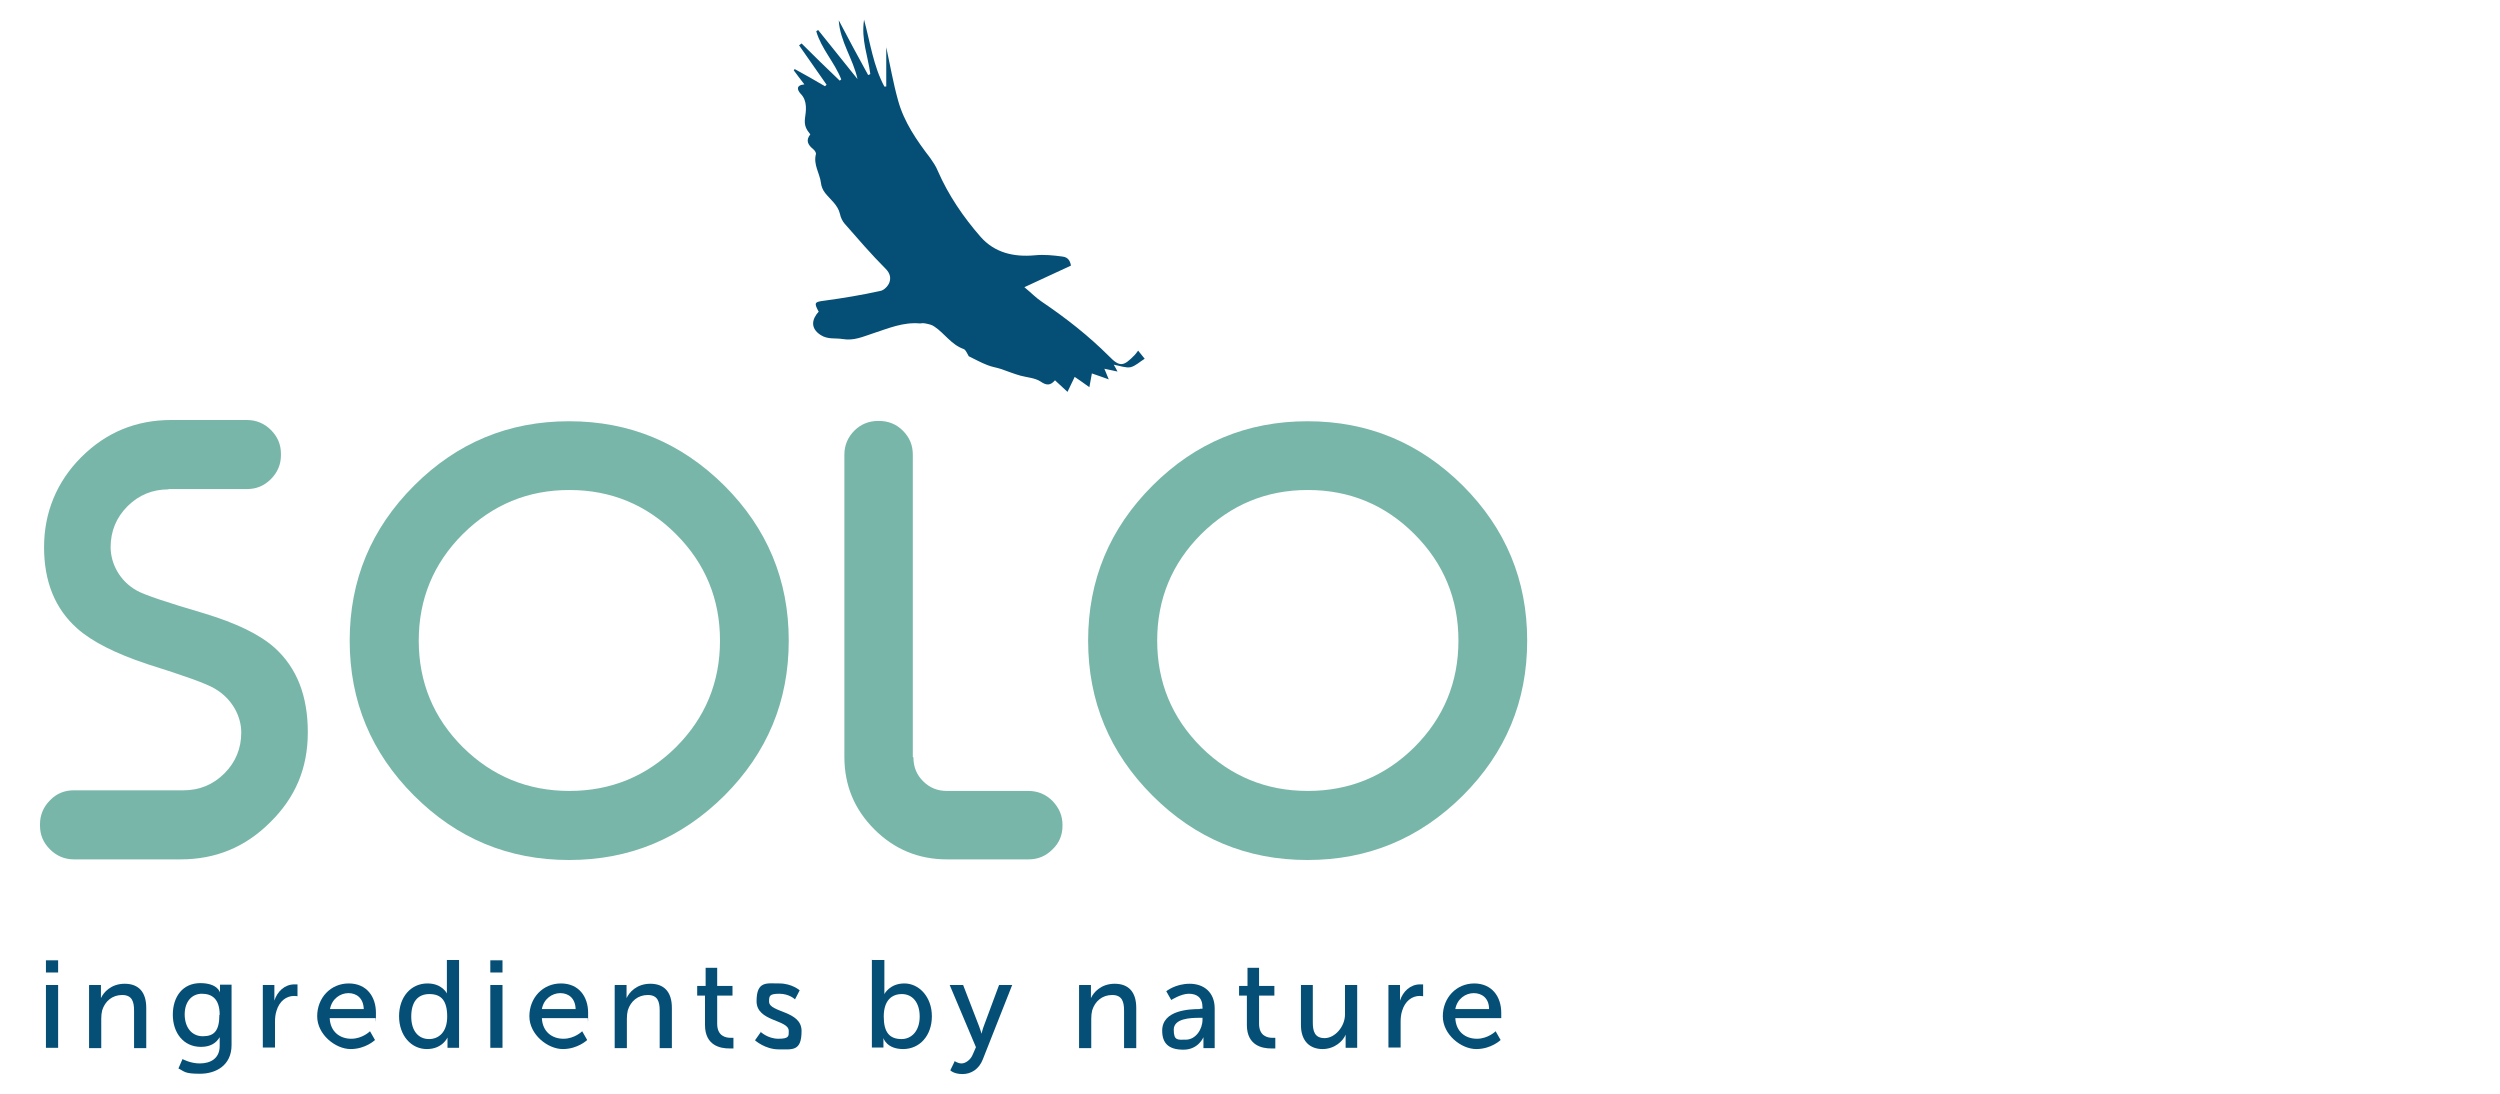 <?xml version="1.0" encoding="UTF-8"?>
<svg id="Layer_1" xmlns="http://www.w3.org/2000/svg" xmlns:xmpTPg="http://ns.adobe.com/xap/1.0/t/pg/" xmlns:xmpMM="http://ns.adobe.com/xap/1.0/mm/" xmlns:xmpGImg="http://ns.adobe.com/xap/1.0/g/img/" xmlns:xmpG="http://ns.adobe.com/xap/1.0/g/" xmlns:xmp="http://ns.adobe.com/xap/1.0/" xmlns:x="adobe:ns:meta/" xmlns:stRef="http://ns.adobe.com/xap/1.0/sType/ResourceRef#" xmlns:stEvt="http://ns.adobe.com/xap/1.0/sType/ResourceEvent#" xmlns:stDim="http://ns.adobe.com/xap/1.0/sType/Dimensions#" xmlns:rdf="http://www.w3.org/1999/02/22-rdf-syntax-ns#" xmlns:pdf="http://ns.adobe.com/pdf/1.3/" xmlns:illustrator="http://ns.adobe.com/illustrator/1.0/" xmlns:dc="http://purl.org/dc/elements/1.1/" baseProfile="tiny" version="1.2" viewBox="0 0 800 350">
  <!-- Generator: Adobe Illustrator 29.4.0, SVG Export Plug-In . SVG Version: 2.1.0 Build 152)  -->
  <g>
    <path d="M53.9,156.6c-5.1,0-9.5,1.8-13.1,5.4-3.6,3.6-5.4,8-5.4,13.1s2.8,10.8,8.4,13.9c2.5,1.4,9.7,3.8,21.6,7.3,10.2,3.1,17.7,6.7,22.5,11,7.1,6.4,10.6,15.4,10.6,27s-4,20.9-12,28.8c-8,8-17.5,11.9-28.7,11.9H23.6c-2.9,0-5.5-1.1-7.6-3.2-2.2-2.2-3.2-4.7-3.2-7.6v-.5c0-2.9,1.1-5.5,3.2-7.6,2.1-2.2,4.7-3.2,7.6-3.2h35.1c5.1,0,9.5-1.8,13.1-5.4,3.6-3.6,5.4-8,5.4-13.1s-2.8-10.7-8.4-14c-2.6-1.6-9.9-4.2-21.7-7.9-10.2-3.4-17.7-7.2-22.4-11.4-7.1-6.3-10.6-15-10.6-26s4-20.9,11.9-28.8c8-8,17.6-11.9,28.8-11.9h24.2c3,0,5.6,1.1,7.7,3.2s3.2,4.6,3.2,7.6v.5c0,2.9-1.1,5.5-3.2,7.6-2.2,2.2-4.7,3.2-7.7,3.2h-25.1Z" fill="#78b6aa"/>
    <path d="M148.1,170.9c-9.4,9.4-14.1,20.8-14.1,34.1s4.7,24.7,14.1,34.1c9.4,9.3,20.8,14,34.1,14s24.7-4.7,34.1-14c9.4-9.4,14.1-20.8,14.1-34.1s-4.7-24.7-14.1-34.1c-9.4-9.4-20.8-14.1-34.1-14.1s-24.6,4.7-34.1,14.1M231.8,155.4c13.7,13.7,20.6,30.2,20.6,49.6s-6.9,35.9-20.6,49.6c-13.8,13.7-30.3,20.6-49.7,20.6s-35.9-6.9-49.6-20.6c-13.7-13.7-20.6-30.2-20.6-49.6s6.9-35.9,20.6-49.6c13.7-13.7,30.2-20.6,49.6-20.6s35.9,6.9,49.7,20.6" fill="#78b6aa"/>
    <path d="M292.3,242.4c0,3,1,5.5,3.1,7.6s4.6,3.1,7.6,3.1h26.1c3,0,5.6,1.1,7.7,3.2,2.1,2.2,3.2,4.7,3.2,7.7v.2c0,3.1-1.1,5.6-3.2,7.6-2.2,2.2-4.7,3.2-7.7,3.2h-26.1c-9,0-16.8-3.2-23.2-9.6-6.4-6.4-9.6-14.1-9.6-23.2v-96.7c0-3,1.1-5.6,3.2-7.7,2.1-2.1,4.7-3.1,7.6-3.1h.3c2.9,0,5.5,1,7.6,3.1,2.2,2.2,3.2,4.7,3.2,7.7v96.7l.2.2Z" fill="#78b6aa"/>
    <path d="M384.4,170.9c-9.4,9.4-14.1,20.8-14.1,34.1s4.7,24.7,14.1,34.1c9.4,9.3,20.8,14,34.1,14s24.7-4.7,34.1-14c9.4-9.4,14.1-20.8,14.1-34.1s-4.7-24.7-14.1-34.1c-9.4-9.4-20.8-14.1-34.1-14.1s-24.6,4.7-34.1,14.1M468.1,155.4c13.7,13.7,20.6,30.2,20.6,49.6s-6.9,35.9-20.6,49.6c-13.8,13.7-30.3,20.6-49.7,20.6s-35.9-6.9-49.6-20.6c-13.7-13.7-20.6-30.2-20.6-49.6s6.9-35.9,20.6-49.6c13.7-13.7,30.2-20.6,49.6-20.6s35.9,6.9,49.7,20.6" fill="#78b6aa"/>
  </g>
  <path d="M14.7,335.3h3.9v-20.1h-3.9v20.1ZM14.7,311.2h3.9v-3.9h-3.9v3.9Z" fill="#054f76"/>
  <g>
    <path d="M28.6,315.2h3.7v4.2h0c.8-1.8,3.2-4.6,7.6-4.6s6.9,2.6,6.9,7.7v12.9h-3.9v-12c0-2.8-.6-5-3.8-5s-5.5,2-6.4,4.9c-.2.8-.3,1.7-.3,2.7v9.4h-3.9v-20.1h0Z" fill="#054f76"/>
    <path d="M70.3,324.8c0-5.2-2.5-6.8-5.7-6.8s-5.5,2.5-5.5,6.6,2.2,7,5.8,7,5.3-1.7,5.3-6.9M63.9,340.3c3.5,0,6.4-1.6,6.4-5.6v-2.8h0c-1.2,2-3.1,3.1-6,3.1-5.6,0-9-4.5-9-10.3s3.2-10.1,8.8-10.1,6.3,3,6.3,3h0v-2.5h3.7v19.3c0,6.6-5.1,9.2-10.1,9.2s-4.9-.7-6.9-1.7l1.3-3s2.5,1.4,5.5,1.4" fill="#054f76"/>
    <path d="M84.1,315.2h3.7v5h0c.9-2.9,3.3-5.2,6.4-5.2s1,0,1,0v3.8s-.5-.1-1.1-.1c-2.5,0-4.7,1.7-5.6,4.7-.4,1.2-.5,2.4-.5,3.6v8.2h-3.9v-20.1h0Z" fill="#054f76"/>
    <path d="M116.4,322.9c-.1-3.5-2.3-5.1-4.9-5.1s-5.3,1.8-5.9,5.1h10.8ZM111.6,314.7c5.7,0,8.7,4.2,8.7,9.4s-.1,1.7-.1,1.7h-14.7c.2,4.4,3.3,6.6,6.9,6.6s6-2.4,6-2.4l1.6,2.8s-3,2.9-7.8,2.9-10.7-4.6-10.7-10.5,4.3-10.5,10.1-10.5" fill="#054f76"/>
    <path d="M137.3,332.5c3,0,5.8-2.1,5.8-7.2s-1.9-7.2-5.7-7.2-5.8,2.6-5.8,7.2,2.3,7.2,5.7,7.2M136.8,314.7c4.7,0,6.2,3.2,6.2,3.2h0v-10.7h3.9v28.1h-3.7v-3.3h0s-1.6,3.7-6.6,3.7-8.9-4.3-8.9-10.5,3.8-10.5,9.1-10.5" fill="#054f76"/>
  </g>
  <path d="M156.9,335.3h3.9v-20.1h-3.9v20.1ZM156.9,311.2h3.9v-3.9h-3.9v3.9Z" fill="#054f76"/>
  <g>
    <path d="M184.2,322.9c-.1-3.5-2.3-5.1-4.9-5.1s-5.3,1.8-5.9,5.1h10.8ZM179.5,314.7c5.7,0,8.7,4.2,8.7,9.4s-.1,1.7-.1,1.7h-14.7c.2,4.4,3.3,6.6,6.9,6.6s6-2.4,6-2.4l1.6,2.8s-3,2.9-7.8,2.9-10.7-4.6-10.7-10.5,4.3-10.5,10.1-10.5" fill="#054f76"/>
    <path d="M196.8,315.2h3.7v4.2h0c.8-1.8,3.2-4.6,7.6-4.6s6.9,2.6,6.9,7.7v12.9h-3.9v-12c0-2.8-.6-5-3.8-5s-5.5,2-6.4,4.9c-.2.8-.3,1.7-.3,2.7v9.4h-3.9v-20.1h0Z" fill="#054f76"/>
    <path d="M225.7,318.6h-2.6v-3.1h2.7v-5.8h3.7v5.8h4.9v3.1h-4.9v9c0,4,2.8,4.5,4.3,4.5s.9,0,.9,0v3.4h-1.4c-2.6,0-7.7-.8-7.7-7.5v-9.4h.1Z" fill="#054f76"/>
    <path d="M243.3,330.1s2.3,2.3,5.8,2.3,3.3-.9,3.3-2.5c0-3.7-10.3-2.9-10.3-9.5s3.3-5.7,7.3-5.7,6.5,2.2,6.5,2.2l-1.5,2.9s-1.8-1.8-5-1.8-3.3.7-3.3,2.5c0,3.6,10.4,2.8,10.4,9.4s-2.9,5.9-7.3,5.9-7.6-2.9-7.6-2.9l1.9-2.7h-.2Z" fill="#054f76"/>
    <path d="M288.5,332.5c3.2,0,5.8-2.6,5.8-7.2s-2.4-7.2-5.7-7.2-5.8,2.1-5.8,7.2,1.9,7.2,5.7,7.2M279.1,307.2h3.9v10.9h0s1.7-3.4,6.4-3.4,8.8,4.3,8.8,10.5-3.9,10.5-9.2,10.5-6.3-3.5-6.3-3.5h0v3h-3.7v-28.1h.1Z" fill="#054f76"/>
    <path d="M305.4,339.5s1.1.8,2.3.8,2.9-1.1,3.6-2.9l1-2.3-8.4-19.9h4.3l5.1,13.2c.4,1,.8,2.4.8,2.4h0s.3-1.4.7-2.4l4.9-13.2h4.2l-9.4,23.8c-1.2,3.1-3.7,4.7-6.5,4.7s-3.9-1.2-3.9-1.2l1.4-2.9h-.1Z" fill="#054f76"/>
    <path d="M345.4,315.2h3.7v4.2h0c.8-1.8,3.2-4.6,7.6-4.6s6.9,2.6,6.9,7.7v12.9h-3.9v-12c0-2.8-.6-5-3.8-5s-5.5,2-6.4,4.9c-.2.8-.3,1.7-.3,2.7v9.4h-3.9v-20.1h0Z" fill="#054f76"/>
    <path d="M379.4,332.7c3.3,0,5.4-3.4,5.4-6.4v-.6h-1c-2.9,0-8.2.2-8.2,3.8s1.3,3.2,3.8,3.2M383.9,322.8h.9v-.4c0-3.3-1.9-4.4-4.4-4.4s-5.6,2-5.6,2l-1.6-2.8s2.9-2.4,7.5-2.4,8,2.8,8,7.9v12.7h-3.6v-3.5h0s-1.6,4-6.4,4-6.8-2.1-6.8-6.1c0-6.6,8.8-6.9,12.1-6.9" fill="#054f76"/>
    <path d="M399.1,318.6h-2.6v-3.1h2.7v-5.8h3.7v5.8h4.9v3.1h-4.9v9c0,4,2.8,4.5,4.3,4.5s.9,0,.9,0v3.4h-1.4c-2.6,0-7.7-.8-7.7-7.5v-9.4h0Z" fill="#054f76"/>
    <path d="M416.2,315.2h3.9v12c0,2.8.6,5,3.8,5s6.5-3.6,6.5-7.6v-9.4h3.9v20.1h-3.7v-4.2h0c-.8,2-3.5,4.6-7.4,4.6s-6.9-2.4-6.9-7.7v-12.9h0Z" fill="#054f76"/>
    <path d="M444.3,315.2h3.7v5h0c.9-2.9,3.3-5.2,6.4-5.2s1,0,1,0v3.8s-.5-.1-1.1-.1c-2.5,0-4.7,1.7-5.6,4.7-.4,1.2-.5,2.4-.5,3.6v8.2h-3.9v-20.1h0Z" fill="#054f76"/>
    <path d="M476.5,322.9c0-3.5-2.3-5.1-4.9-5.1s-5.3,1.8-5.9,5.1h10.8ZM471.7,314.7c5.7,0,8.7,4.2,8.7,9.4s0,1.7,0,1.7h-14.7c.2,4.4,3.3,6.6,6.9,6.6s6-2.4,6-2.4l1.6,2.8s-3,2.9-7.8,2.9-10.7-4.6-10.7-10.5,4.3-10.5,10.1-10.5" fill="#054f76"/>
    <path d="M261.9,99.6c-1.5-2.8-1.2-3,2-3.4,5.9-.8,11.9-1.8,17.8-3.1,1.2-.2,2.5-1.6,2.9-2.7.5-1.4.3-2.9-1.2-4.4-4.6-4.6-8.8-9.5-13.1-14.4-.7-.8-1.3-2-1.5-3.1-.7-3-3.1-4.6-4.8-6.8-.7-.9-1.2-2.1-1.3-3.2-.4-3.1-2.5-5.8-1.6-9.2.1-.4-.4-1.2-.8-1.5-1.7-1.4-2.6-2.8-1-4.8-1.3-1.6-2-2.8-1.7-5.2.3-2.2.9-5.5-1.4-7.8-.9-1-1.8-2.7,1.2-3-1.3-1.7-2.4-3.1-3.4-4.5l.3-.4c3.3,1.8,6.5,3.6,9.7,5.5.2-.2.3-.3.5-.5-2.9-4.2-5.9-8.4-8.8-12.6.3-.2.5-.4.8-.6,4,4,8.1,8,12.2,11.9.2-.1.4-.3.5-.4-2.1-5.4-6.4-9.8-8-15.4l.6-.4c4.2,5.2,8.4,10.5,12.6,15.7-1.4-6.5-5.6-12-6-18.8,3.1,5.9,6.2,11.7,9.4,17.5.2,0,.5-.2.7-.3-.7-5.6-3-11-2-17.4,2,7.5,3,14.9,6.5,21.4h.6v-12.6c1.2,5.5,2.2,11.4,3.8,17.1,1.9,6.9,6,12.8,10.3,18.4.9,1.3,1.8,2.6,2.4,4.1,3.4,7.8,8.2,14.8,13.7,21.1,4.5,5.1,10.6,6.5,17.3,5.9,3-.3,6,0,8.9.4,1.9.2,2.5,1.6,2.7,2.9-4.9,2.3-9.6,4.4-14.9,6.9,2.2,1.8,3.7,3.4,5.5,4.6,7.7,5.2,15,10.9,21.6,17.5,3.5,3.6,4.7,3.2,8.2-.4.4-.4.7-.9,1.1-1.4.7.9,1.2,1.5,2.1,2.6-1.5.9-2.9,2.3-4.5,2.7-1.5.3-3.3-.4-5.4-.8.6,1,.9,1.6,1.2,2.2-1.2-.3-2.4-.5-4.2-.9.6,1.5,1,2.4,1.4,3.4-1.7-.6-3.3-1.2-5.4-1.9-.3,1.5-.5,2.7-.8,4.4-1.6-1.1-3-2.2-4.7-3.3-.7,1.5-1.4,2.9-2.3,4.8-1.4-1.3-2.6-2.4-4-3.7-1.5,1.7-2.7,1.7-4.6.4-1.8-1.2-4.3-1.3-6.5-1.9-2.1-.6-4.1-1.4-6.1-2.1-1.5-.5-3.1-.7-4.5-1.3-2.1-.8-4-1.9-5.9-2.8-.5-.8-.9-2-1.6-2.3-4-1.4-6.1-5-9.4-7.2-.8-.6-1.9-.8-2.9-1s-1.1,0-1.7,0c-5.4-.5-10.2,1.6-15.1,3.2-3.1,1-6,2.4-9.6,1.8-2.4-.4-4.8.2-7.1-1.3-3.4-2.2-2.8-5.1-.6-7.5" fill="#054f76"/>
  </g>
</svg>